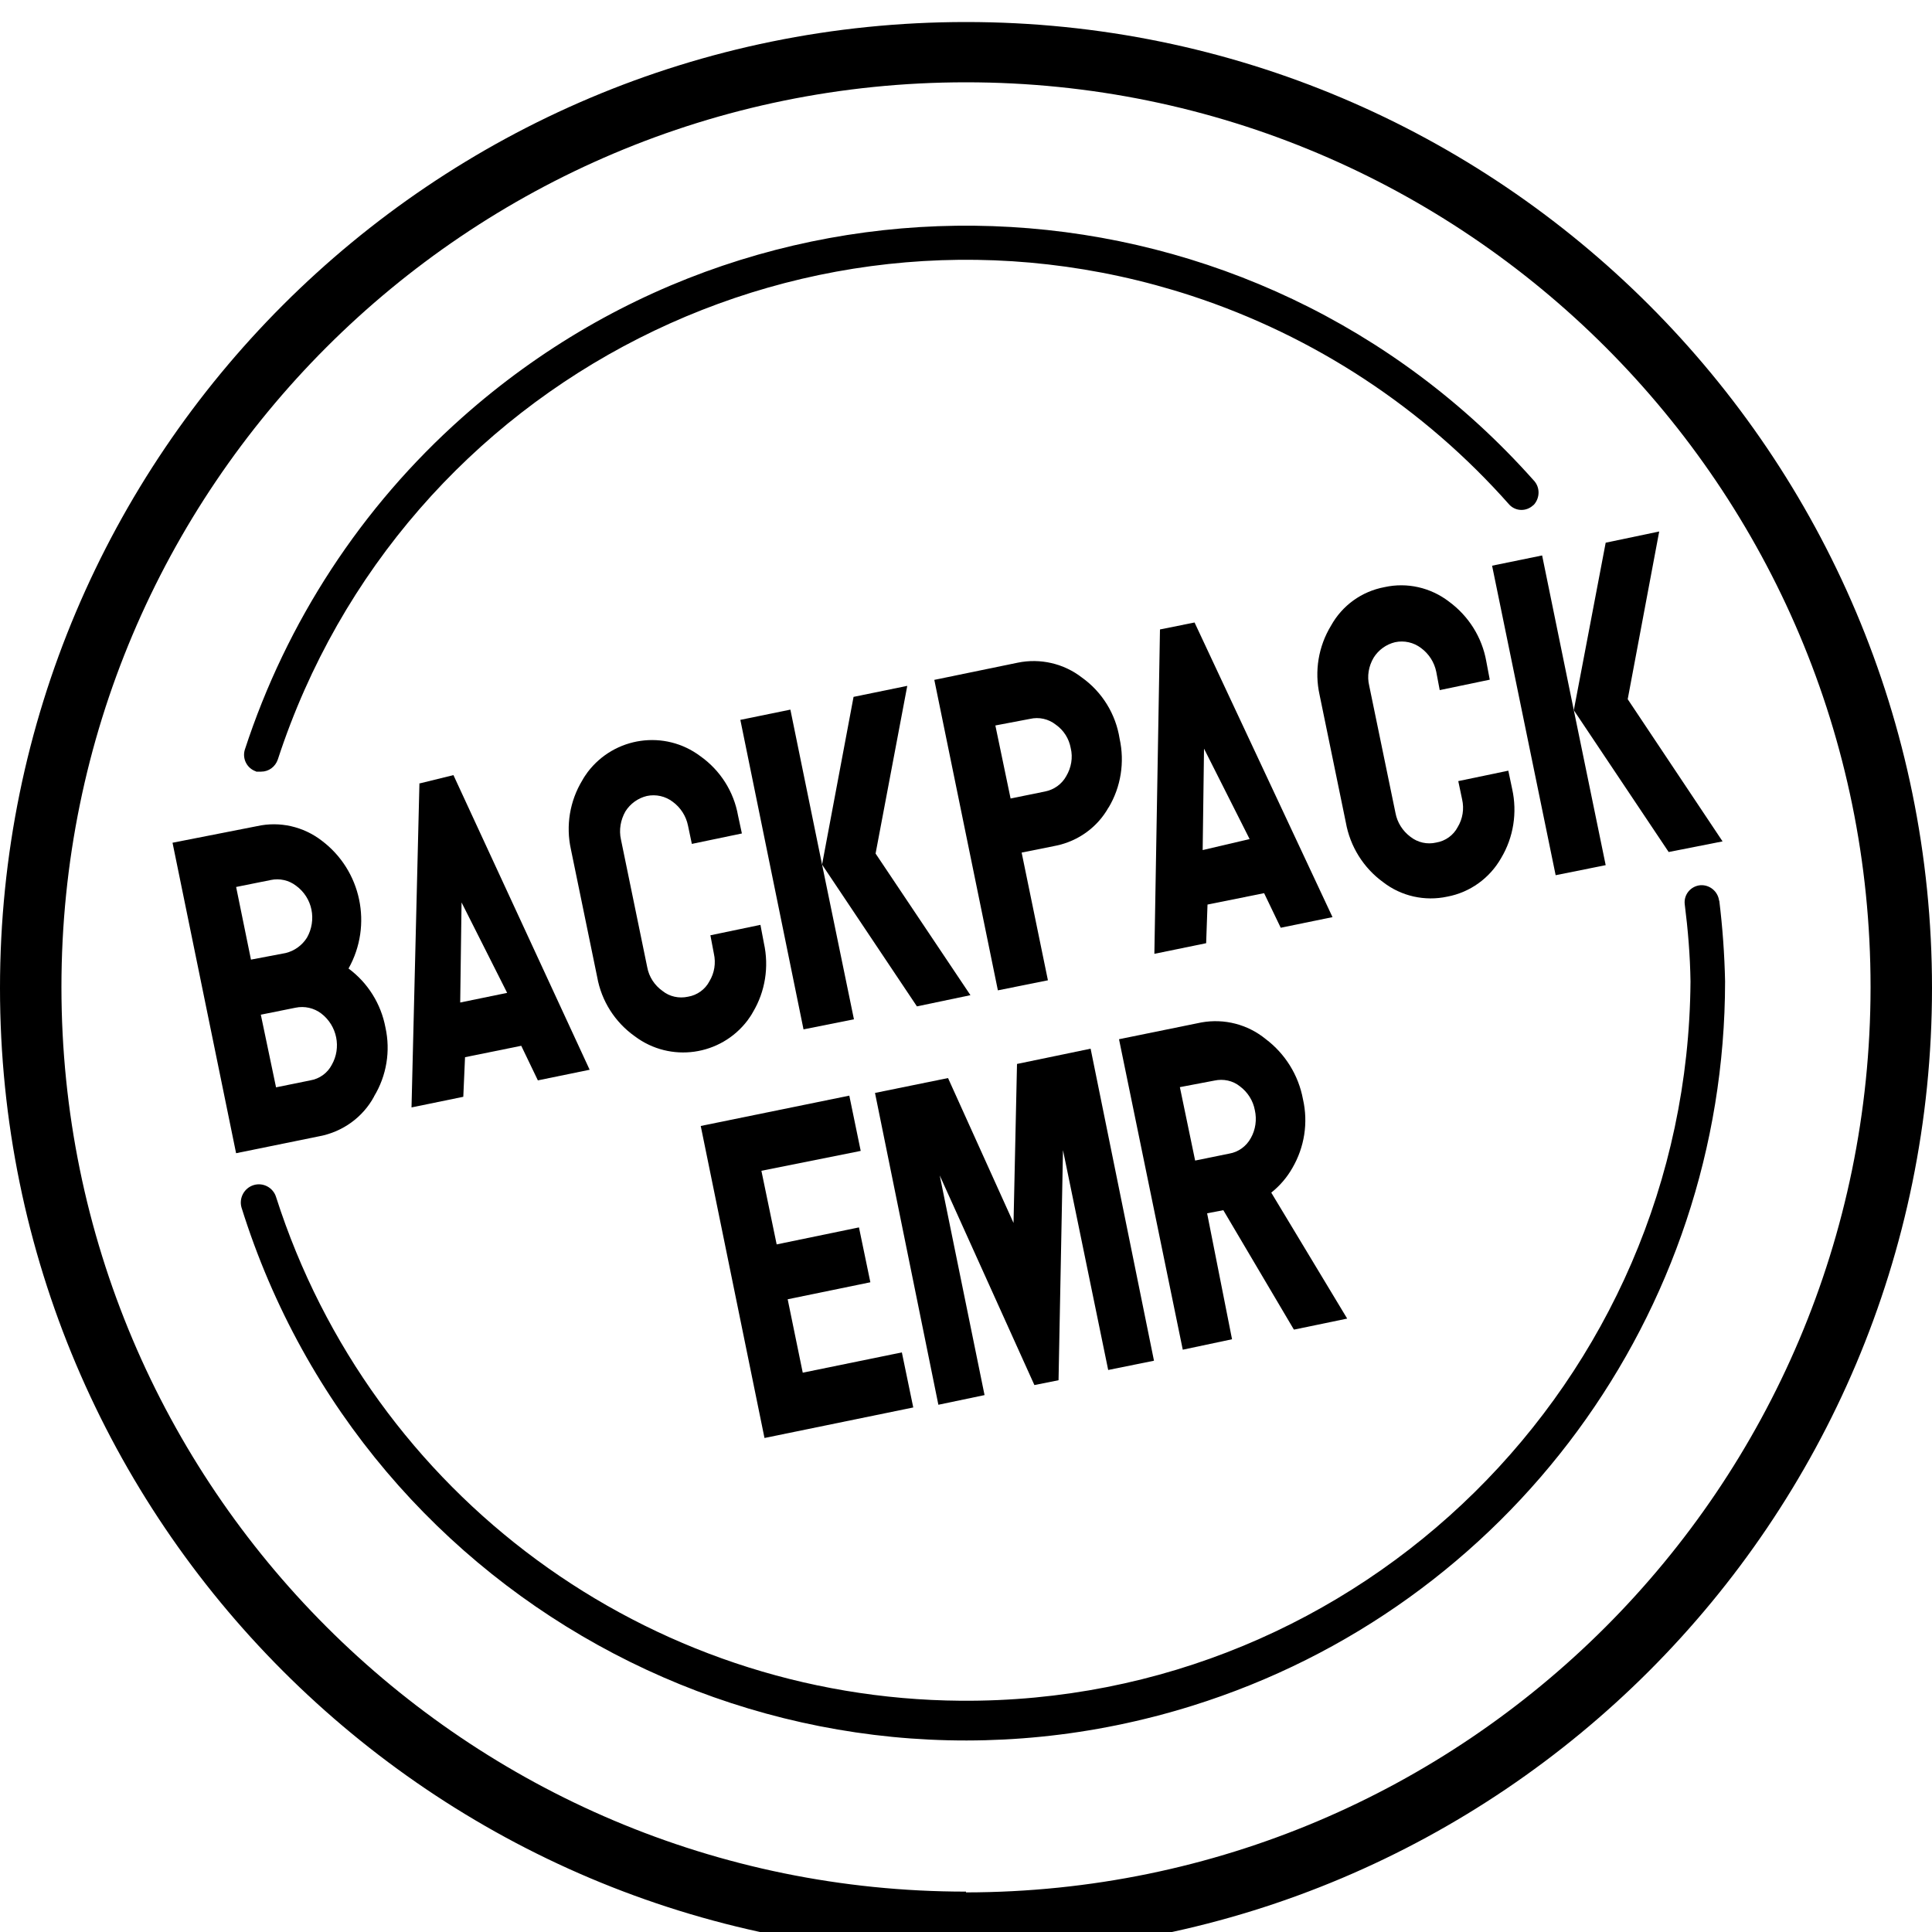 <?xml version="1.0" encoding="UTF-8"?><svg id="a" xmlns="http://www.w3.org/2000/svg" viewBox="0 0 100 100"><path d="M50,1.14C22.39,1.14,0,23.53,0,51.14s22.39,50,50,50,50-22.39,50-50S77.61,1.14,50,1.14Zm0,96.77c-25.86,0-46.82-20.96-46.82-46.82S24.14,4.26,50,4.26c25.86,0,46.82,20.96,46.82,46.82v.05c-.03,25.85-20.97,46.79-46.82,46.82v-.05Z"/><path d="M13.25,39.94h.27c.39,0,.73-.25,.86-.63,6.43-19.69,27.61-30.43,47.29-24,6.35,2.08,12.03,5.81,16.46,10.82,.34,.35,.89,.35,1.24,.01h.01c.34-.37,.34-.93,0-1.28-14.42-16.21-39.25-17.67-55.46-3.25-5.21,4.63-9.09,10.57-11.25,17.2-.14,.47,.12,.97,.59,1.12Z"/><path d="M88.98,46.62c-.06-.48-.49-.84-.98-.8-.49,.05-.85,.48-.8,.97h0c.17,1.34,.28,2.67,.3,4.01-.15,20.71-17.06,37.38-37.77,37.23-16.21-.12-30.5-10.63-35.44-26.07-.15-.49-.67-.77-1.16-.62-.49,.15-.77,.67-.63,1.16,6.47,20.71,28.5,32.26,49.21,25.79,16.4-5.12,27.57-20.31,27.58-37.49-.03-1.4-.13-2.79-.3-4.18Z"/><path d="M19.36,56.75c.65-1.07,.86-2.35,.59-3.57-.23-1.22-.91-2.31-1.91-3.05,1.26-2.25,.66-5.08-1.39-6.62-.95-.73-2.17-1.01-3.34-.75l-4.38,.86,3.29,16.07,4.32-.88c1.2-.23,2.24-.98,2.82-2.05Zm-7.14-10.84l1.79-.36c.46-.1,.95,.01,1.32,.3,.41,.3,.69,.74,.79,1.23,.1,.49,.02,1.01-.23,1.45-.25,.4-.65,.69-1.11,.8l-1.79,.34-.77-3.77Zm2.07,10.38l-.79-3.77,1.79-.36c.47-.1,.96,.01,1.34,.3,.82,.63,1.05,1.77,.54,2.66-.22,.42-.63,.72-1.11,.8l-1.77,.36Z"/><path d="M21.71,40.53l-.41,16.79,2.68-.55,.09-2.05,2.91-.59,.86,1.79,2.68-.55-7.05-15.25-1.75,.43Zm2.18,6.18l2.36,4.68-2.43,.5,.07-5.18Z"/><path d="M62.5,46.82l2.93-.59,.86,1.79,2.68-.55-7.14-15.25-1.79,.36-.29,16.79,2.68-.55,.07-1.98Zm-.18-8.07l2.36,4.68-2.43,.57,.07-5.25Z"/><path d="M32.86,53.64c1.84,1.38,4.44,1.01,5.83-.82,.1-.14,.2-.28,.28-.43,.64-1.07,.84-2.35,.57-3.57l-.18-.95-2.59,.54,.18,.95c.11,.49,.03,1-.23,1.43-.22,.42-.63,.72-1.11,.8-.46,.1-.95,0-1.32-.3-.41-.29-.7-.73-.79-1.23l-1.36-6.61c-.11-.49-.02-1.01,.23-1.45,.25-.4,.65-.69,1.11-.8,.47-.1,.96,.01,1.34,.3,.41,.3,.69,.74,.79,1.23l.2,.95,2.59-.54-.2-.93c-.22-1.24-.92-2.34-1.95-3.07-1.84-1.38-4.44-1.01-5.83,.82-.1,.14-.2,.28-.28,.43-.65,1.07-.86,2.35-.59,3.57l1.36,6.61c.22,1.24,.92,2.34,1.95,3.07Z"/><polygon points="44.18 36.07 42.55 44.75 47.46 52.09 50.23 51.51 45.32 44.18 46.96 35.5 44.18 36.07"/><polygon points="38.32 37.26 41.59 53.28 44.2 52.76 42.55 44.75 40.91 36.73 38.32 37.26"/><path d="M57.38,41.8c.64-1.07,.84-2.35,.57-3.57-.2-1.27-.9-2.41-1.95-3.16-.94-.73-2.16-1.01-3.32-.77l-4.32,.89,3.29,16.07,2.59-.52-1.36-6.61,1.79-.36c1.15-.24,2.14-.96,2.71-1.98Zm-5.07-.46l-.79-3.79,1.79-.34c.47-.11,.96,0,1.34,.3,.41,.29,.68,.72,.77,1.21,.12,.49,.03,1.01-.23,1.45-.23,.42-.64,.71-1.11,.8l-1.77,.36Z"/><path d="M71.59,45.66c.94,.73,2.16,1,3.32,.75,1.18-.22,2.2-.96,2.79-2,.64-1.07,.84-2.35,.57-3.57l-.2-.95-2.59,.54,.2,.95c.11,.49,.03,1-.23,1.43-.22,.42-.63,.72-1.11,.8-.47,.11-.96,0-1.34-.3-.4-.3-.68-.74-.77-1.23l-1.36-6.59c-.12-.49-.03-1.01,.23-1.45,.25-.4,.65-.69,1.11-.8,.47-.1,.96,.01,1.34,.3,.41,.3,.69,.74,.79,1.23l.18,.95,2.59-.54-.18-.95c-.22-1.24-.91-2.34-1.93-3.09-.95-.73-2.17-1.01-3.34-.75-1.18,.22-2.19,.95-2.77,2-.65,1.07-.86,2.35-.59,3.57l1.36,6.61c.22,1.24,.91,2.35,1.93,3.09Z"/><polygon points="80.52 45.3 83.11 44.78 81.46 36.76 79.82 28.75 77.23 29.28 80.52 45.3"/><polygon points="89.16 43.55 84.25 36.19 85.88 27.51 83.11 28.09 81.46 36.76 86.37 44.1 89.16 43.55"/><polygon points="47.27 72.85 46.68 70 41.55 71.05 40.77 67.25 45.05 66.37 44.46 63.53 40.2 64.41 39.41 60.6 44.55 59.57 43.96 56.71 36.27 58.28 39.57 74.43 47.27 72.85"/><polygon points="54.79 71.44 55.02 59.53 57.36 70.91 59.73 70.43 56.45 54.28 52.64 55.07 52.46 63.3 49.07 55.8 45.29 56.57 48.57 72.71 50.96 72.21 48.64 60.84 53.54 71.69 54.79 71.44"/><path d="M66.98,68.82l2.75-.57-3.93-6.52c.44-.35,.81-.78,1.09-1.27,.63-1.08,.83-2.35,.55-3.57-.23-1.24-.92-2.35-1.93-3.11-.93-.76-2.14-1.07-3.32-.86l-4.27,.87,3.3,16.07,2.55-.54-1.29-6.52,.84-.16,3.64,6.16Zm-5.12-8.75l-.79-3.8,1.79-.34c.46-.1,.95,0,1.32,.3,.4,.3,.68,.74,.77,1.23,.11,.49,.04,1.01-.21,1.45-.23,.42-.64,.72-1.11,.8l-1.77,.36Z"/></svg>